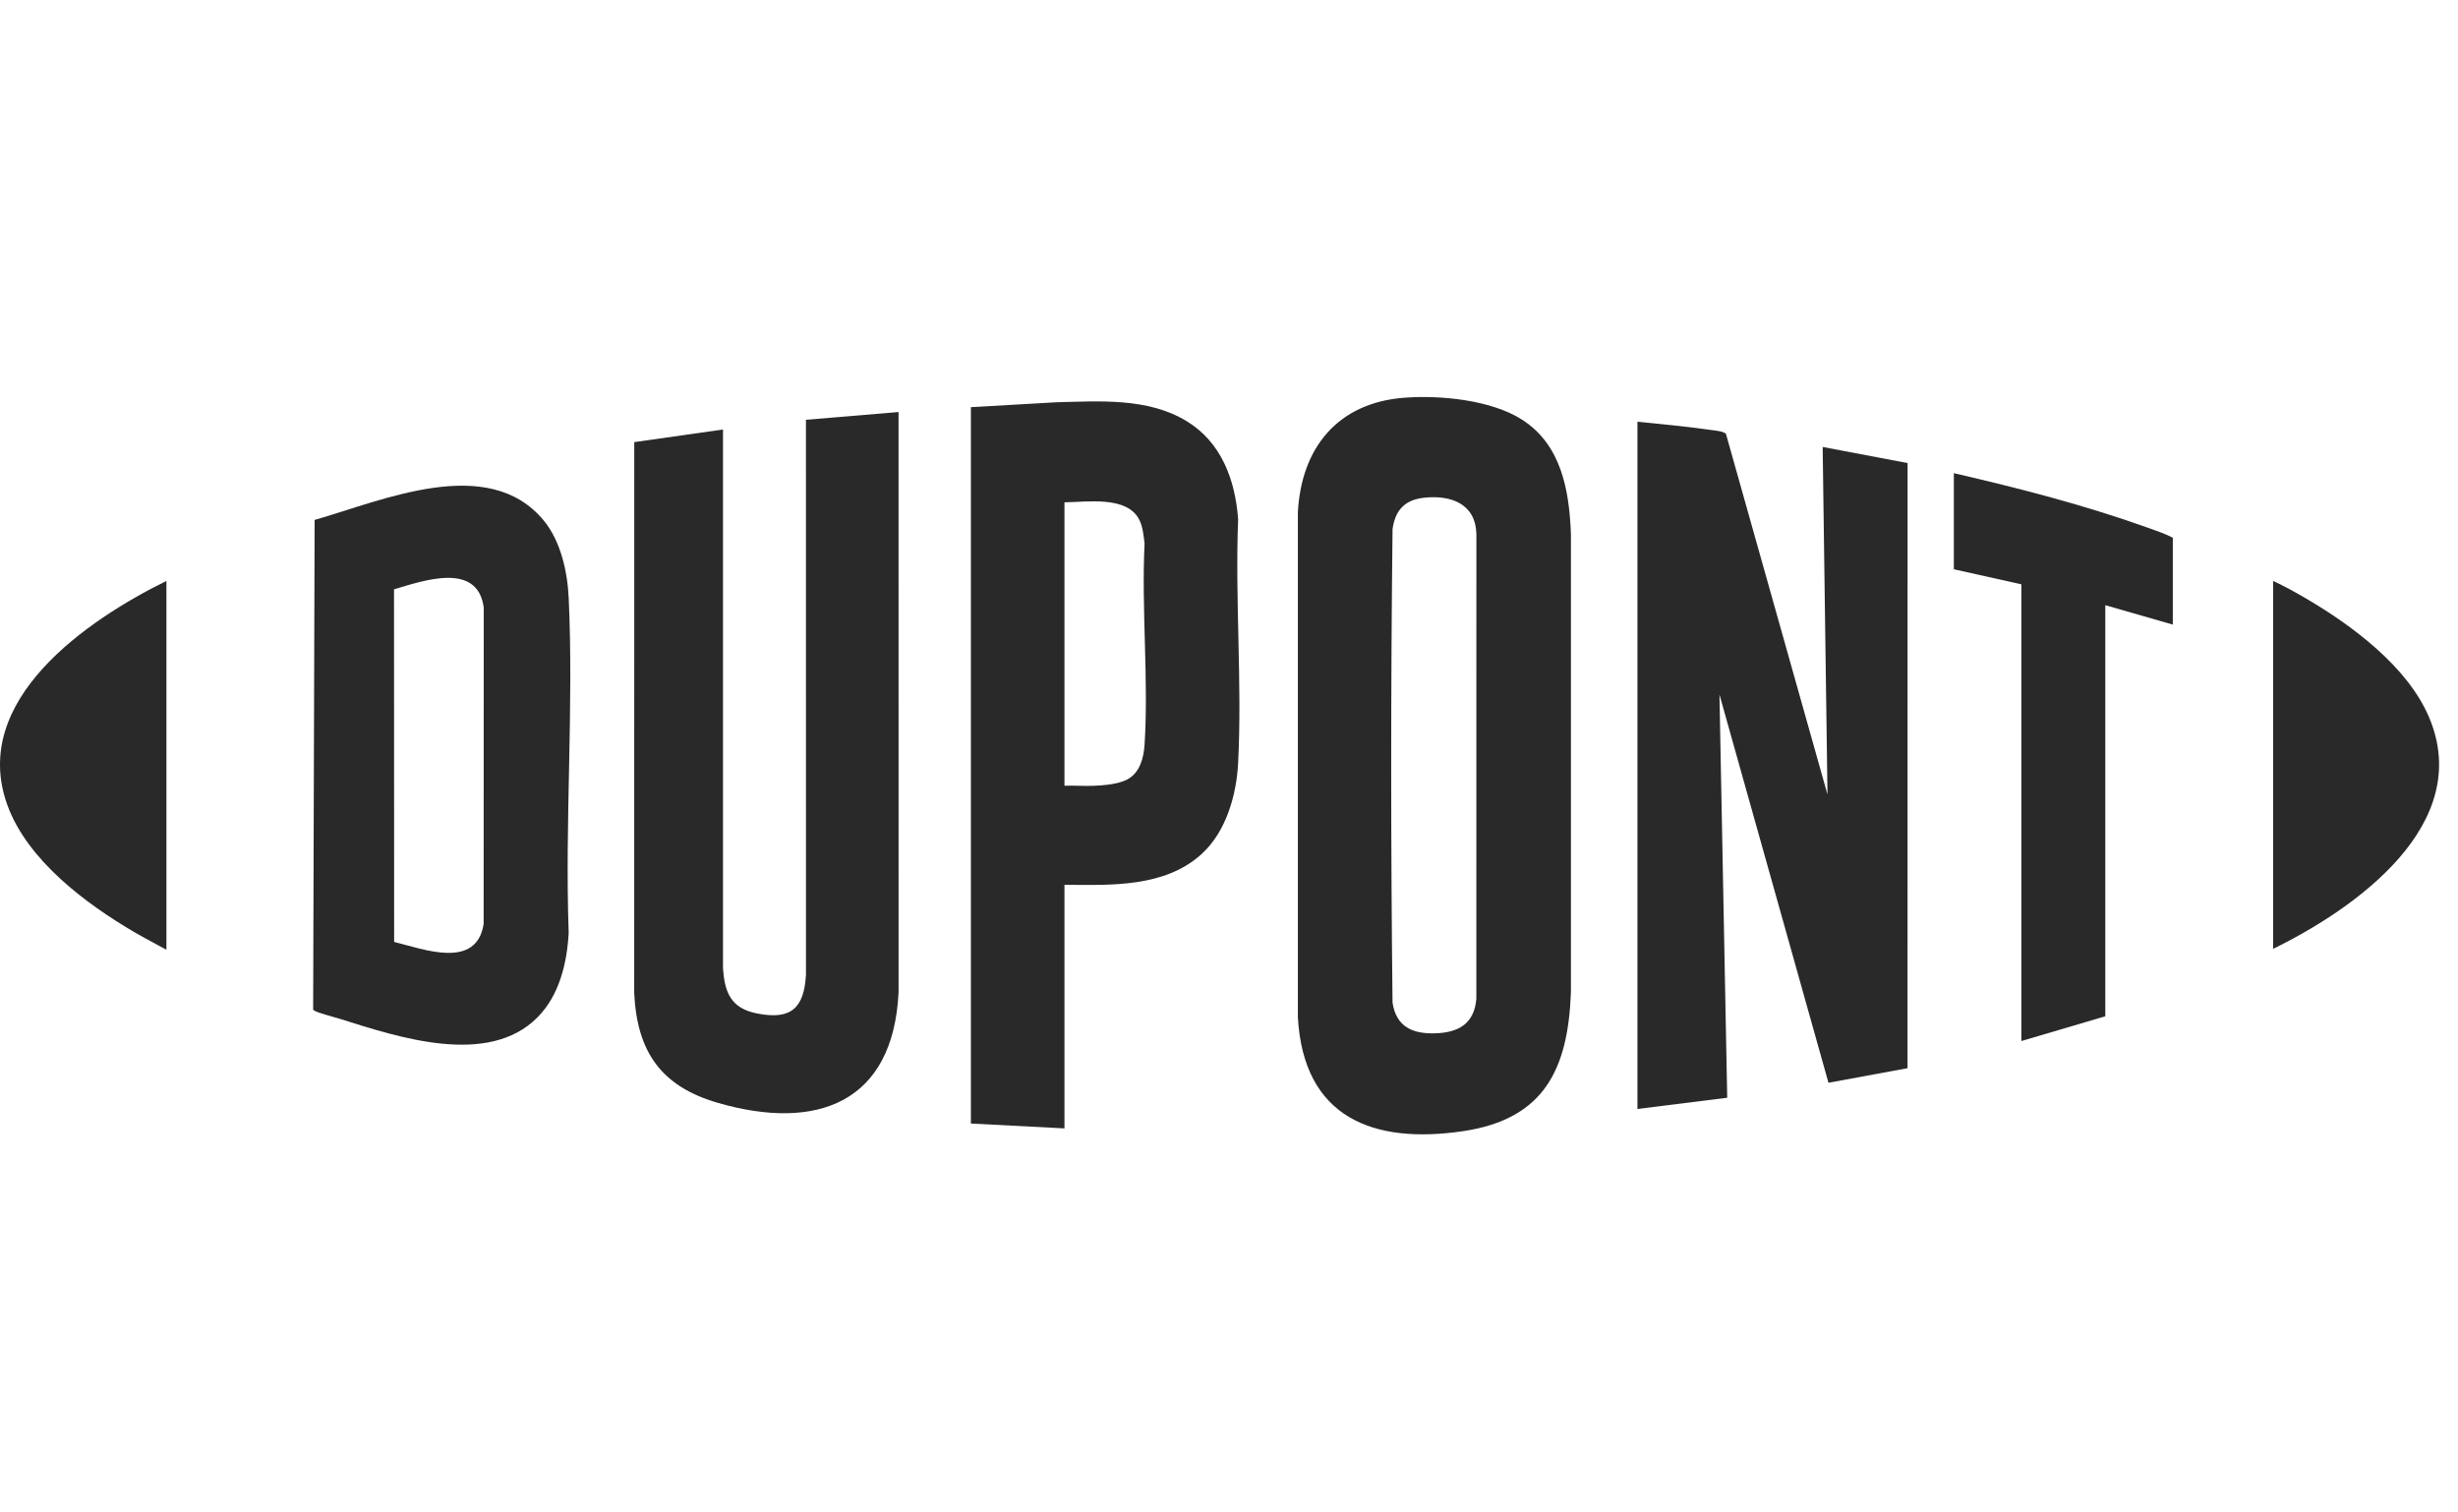 <?xml version="1.0" encoding="UTF-8"?>
<svg width="130px" height="80px" viewBox="0 0 130 80" version="1.1" xmlns="http://www.w3.org/2000/svg" xmlns:xlink="http://www.w3.org/1999/xlink">
    <title>Dupont logo</title>
    <g id="Dupont-logo" stroke="none" fill="none" fill-rule="evenodd" stroke-width="1">
        <g id="Group-19" transform="translate(0, 21)" fill="#292929">
            <path d="M75.317,5.327 C74.296,5.438 73.791,5.982 73.65,6.987 C73.554,15.327 73.556,23.691 73.649,32.031 C73.842,33.314 74.708,33.695 75.916,33.656 C77.145,33.615 77.972,33.146 78.082,31.83 L78.084,7.235 C78.034,5.627 76.716,5.175 75.317,5.327 M74.246,0.039 C76.156,-0.111 78.87,0.15 80.507,1.203 C82.575,2.534 82.994,4.923 83.084,7.235 L83.084,31.474 C82.936,35.554 81.671,38.194 77.385,38.831 C72.617,39.539 68.942,38.117 68.642,32.809 L68.642,6.105 C68.823,2.673 70.758,0.313 74.246,0.039" id="Fill-1"></path>
            <path d="M86.602,1.307 C87.848,1.438 89.105,1.543 90.345,1.725 C90.559,1.757 91.196,1.798 91.286,1.959 L96.653,21.023 L96.398,2.642 L100.889,3.493 L100.887,35.501 L96.705,36.272 L90.939,15.735 L91.35,37.064 L86.602,37.658 L86.602,1.307 Z" id="Fill-4"></path>
            <path d="M47.523,0.794 L47.525,31.474 C47.244,37.377 43.158,38.836 37.972,37.336 C34.975,36.469 33.691,34.647 33.542,31.525 L33.545,2.386 L38.238,1.718 L38.238,30.187 C38.318,31.491 38.657,32.33 40.022,32.603 C41.827,32.964 42.528,32.341 42.627,30.549 L42.625,1.204 L47.523,0.794 Z" id="Fill-6"></path>
            <path d="M56.298,20.561 C56.815,20.541 57.339,20.587 57.856,20.563 C58.401,20.538 59.132,20.484 59.617,20.23 C60.288,19.878 60.49,19.087 60.535,18.381 C60.754,14.922 60.364,11.232 60.535,7.748 C60.482,7.337 60.45,6.904 60.271,6.525 C59.644,5.2 57.476,5.56 56.298,5.569 L56.298,20.561 Z M56.298,25.798 L56.298,38.685 L51.349,38.428 L51.349,0.537 L55.862,0.278 C58.166,0.221 60.689,0.029 62.742,1.266 C64.592,2.381 65.329,4.375 65.483,6.465 C65.315,10.714 65.699,15.127 65.483,19.357 C65.395,21.072 64.841,23.005 63.543,24.181 C61.602,25.941 58.75,25.826 56.298,25.798 L56.298,25.798 Z" id="Fill-8"></path>
            <path d="M20.846,28.822 C22.406,29.206 25.202,30.299 25.579,27.871 L25.585,11.14 C25.265,8.688 22.383,9.716 20.839,10.172 L20.846,28.822 Z M28.425,32.814 C25.813,35.442 21.068,33.866 17.996,32.897 C17.708,32.806 16.83,32.581 16.64,32.464 C16.607,32.444 16.571,32.434 16.562,32.389 L16.64,6.501 C20.227,5.477 25.813,2.987 28.747,6.52 C29.654,7.612 30.012,9.226 30.077,10.624 C30.348,16.453 29.868,22.491 30.077,28.342 C29.988,29.947 29.585,31.647 28.425,32.814 L28.425,32.814 Z" id="Fill-10"></path>
            <path d="M114.917,12.038 L111.346,11.011 L111.346,32.755 L106.907,34.064 L106.907,9.907 L103.336,9.111 L103.336,4.028 C106.786,4.824 110.23,5.711 113.566,6.903 C114.019,7.065 114.495,7.224 114.917,7.443 L114.917,12.038 Z" id="Fill-12"></path>
            <path d="M8.801,9.728 L8.801,29.238 C8.238,28.922 7.66,28.63 7.102,28.304 C4.536,26.8 1.457,24.503 0.396,21.601 C-1.637,16.043 4.614,11.791 8.801,9.728" id="Fill-14"></path>
            <path d="M120.223,29.187 L120.223,9.728 C120.82,10.006 121.404,10.328 121.973,10.662 C124.4,12.085 127.321,14.253 128.46,16.917 C130.893,22.607 124.559,27.07 120.223,29.187" id="Fill-17"></path>
        </g>
    </g>
</svg>